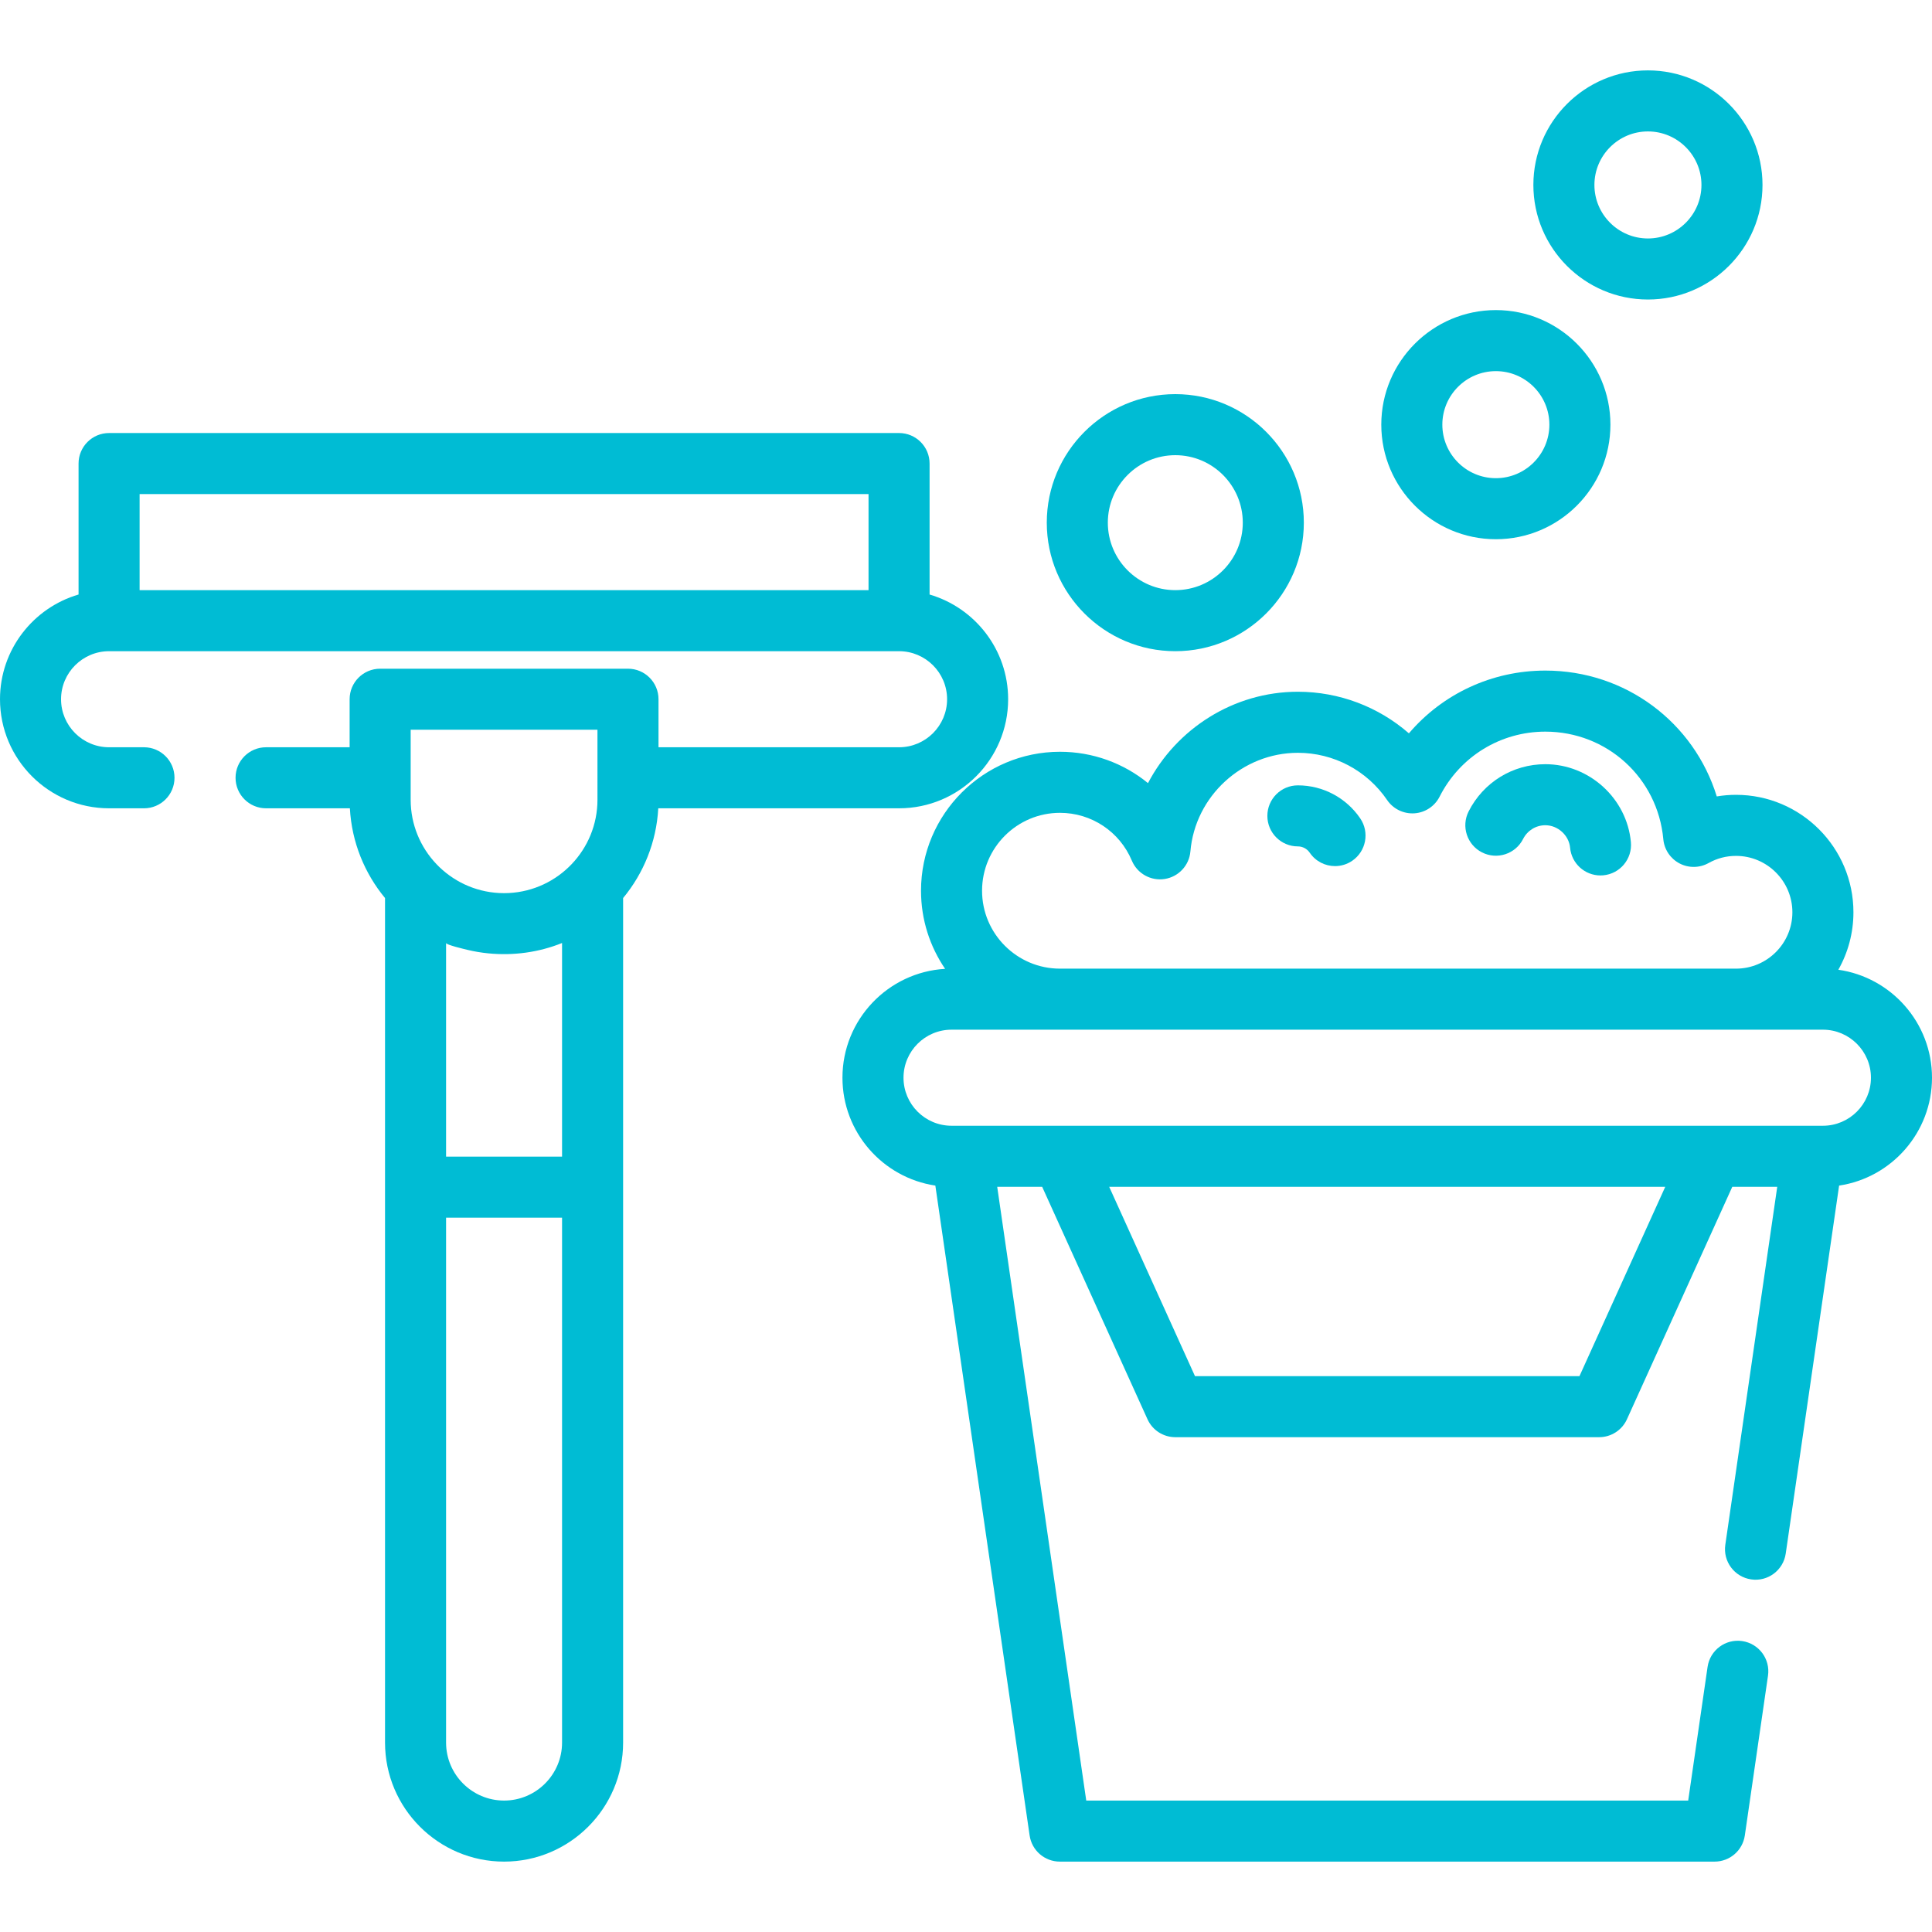<?xml version="1.0" encoding="iso-8859-1"?>
<!-- Generator: Adobe Illustrator 19.0.0, SVG Export Plug-In . SVG Version: 6.00 Build 0)  -->
<svg xmlns="http://www.w3.org/2000/svg" xmlns:xlink="http://www.w3.org/1999/xlink" version="1.1" id="Layer_1" x="0px" y="0px" viewBox="0 0 512.002 512.002" style="enable-background:new 0 0 512.002 512.002;" xml:space="preserve" width="512px" height="512px">
<g>
	<g>
		<path d="M432.205,223.175c-1.061-11.583-11.021-20.655-22.672-20.655c-8.627,0-16.416,4.793-20.328,12.509    c-2.021,3.984-0.429,8.852,3.556,10.872c3.984,2.019,8.853,0.427,10.873-3.557c1.14-2.25,3.4-3.647,5.898-3.647    c3.318,0,6.261,2.672,6.562,5.955c0.384,4.198,3.911,7.351,8.046,7.35c0.247,0,0.496-0.011,0.747-0.033    C429.336,231.561,432.613,227.624,432.205,223.175z" fill="#00BCD4"/>
	</g>
</g>
<g>
	<g>
		<path d="M360.478,216.884c-3.733-5.482-9.91-8.755-16.523-8.755c-4.468,0-8.089,3.621-8.089,8.089s3.621,8.089,8.089,8.089    c1.255,0,2.433,0.629,3.151,1.684c1.565,2.299,4.107,3.537,6.694,3.537c1.567,0,3.151-0.455,4.545-1.404    C362.037,225.609,362.992,220.577,360.478,216.884z" fill="#00BCD4"/>
	</g>
</g>
<g>
	<g>
		<path d="M311.47,104.45c-18.782,0-34.062,15.28-34.062,34.062s15.281,34.062,34.062,34.062c18.782,0,34.062-15.28,34.062-34.062    S330.252,104.45,311.47,104.45z M311.47,156.395c-9.861,0-17.883-8.022-17.883-17.883s8.022-17.883,17.883-17.883    c9.861,0,17.883,8.022,17.883,17.883S321.331,156.395,311.47,156.395z" fill="#00BCD4"/>
	</g>
</g>
<g>
	<g>
		<path d="M436.722,18.653c-16.741,0-30.361,13.62-30.361,30.361c0,16.741,13.62,30.362,30.361,30.362    c16.741,0,30.362-13.62,30.362-30.362C467.085,32.273,453.464,18.653,436.722,18.653z M436.721,63.198    c-7.82,0.001-14.183-6.362-14.183-14.184c0-7.821,6.362-14.183,14.183-14.183c7.822,0,14.184,6.362,14.184,14.183    C450.905,56.836,444.543,63.198,436.721,63.198z" fill="#00BCD4"/>
	</g>
</g>
<g>
	<g>
		<path d="M396.419,82.176c-16.742,0-30.362,13.621-30.362,30.363c0,16.741,13.621,30.362,30.362,30.362    s30.361-13.621,30.361-30.362C426.78,95.798,413.161,82.176,396.419,82.176z M396.42,126.723c-7.822,0-14.184-6.362-14.184-14.184    c0-7.822,6.362-14.184,14.184-14.184c7.82-0.001,14.183,6.362,14.183,14.184C410.603,120.361,404.241,126.723,396.42,126.723z" fill="#00BCD4"/>
	</g>
</g>
<g>
	<g>
		<path d="M246.35,157.556v-34.708c0-4.468-3.622-8.089-8.089-8.089H28.907c-4.468,0-8.089,3.621-8.089,8.089v34.707    C8.805,161.064,0,172.171,0,185.303c0,15.939,12.967,28.907,28.907,28.907h9.249c4.467,0,8.089-3.621,8.089-8.089    s-3.622-8.089-8.089-8.089h-9.249c-7.019,0-12.729-5.71-12.729-12.729s5.71-12.729,12.729-12.729h209.354    c7.018,0,12.729,5.71,12.729,12.729s-5.71,12.729-12.729,12.729h-63.748v-12.729c0-4.468-3.622-8.089-8.089-8.089h-65.68    c-4.467,0-8.089,3.621-8.089,8.089v12.729H70.513c-4.467,0-8.089,3.621-8.089,8.089s3.622,8.089,8.089,8.089H92.72    c0.494,9.006,3.91,17.246,9.318,23.784v76.616v147.192c0,17.395,14.152,31.547,31.547,31.547s31.547-14.152,31.547-31.547V314.609    v-76.616c5.408-6.538,8.824-14.778,9.318-23.784h63.814c15.939,0,28.906-12.967,28.906-28.906    C267.168,172.171,258.363,161.064,246.35,157.556z M230.172,156.395H36.997v-25.458h193.175V156.395z M133.584,477.17    c-8.474,0-15.368-6.894-15.368-15.368V322.698h30.735v139.103h0.001C148.952,470.276,142.058,477.17,133.584,477.17z     M148.952,306.52h-30.736c0,0,0-56.614,0-56.615c0,0.49,4.99,1.651,5.562,1.791c1.859,0.453,3.75,0.768,5.655,0.956    c6.603,0.65,13.363-0.255,19.519-2.747V306.52z M158.335,211.945c0,13.211-10.405,24.038-23.451,24.717    c-0.01,0-0.019,0.001-0.029,0.002c-0.421,0.022-0.844,0.032-1.271,0.032s-0.85-0.011-1.271-0.032    c-0.011,0-0.022-0.002-0.032-0.002c-13.044-0.68-23.448-11.506-23.448-24.716v-18.553h49.501V211.945z" fill="#00BCD4"/>
	</g>
</g>
<g>
	<g>
		<path d="M487.182,256.995c2.541-4.506,3.999-9.703,3.999-15.235c0-17.16-13.96-31.121-31.119-31.121    c-1.711,0-3.417,0.143-5.098,0.424c-6.038-19.566-24.108-33.351-45.433-33.351c-14.165,0-27.244,6.176-36.156,16.632    c-8.063-7.029-18.473-11.023-29.42-11.023c-17.042,0-32.19,9.822-39.724,24.218c-6.441-5.272-14.62-8.309-23.328-8.309    c-20.305,0-36.824,16.519-36.824,36.825c0,7.67,2.36,14.797,6.386,20.7c-15.149,0.884-27.204,13.485-27.204,28.852    c0,14.482,10.706,26.509,24.618,28.587l24.985,172.227c0.577,3.978,3.986,6.928,8.005,6.928h173.525    c4.019,0,7.428-2.95,8.005-6.928l6.143-42.35c0.642-4.422-2.424-8.525-6.845-9.167c-4.422-0.65-8.525,2.422-9.167,6.843    l-5.138,35.423H287.868l-23.596-162.656h11.913l27.917,61.607c1.31,2.893,4.192,4.75,7.369,4.75h112.321    c3.175,0,6.057-1.858,7.369-4.75l27.916-61.607h11.913l-13.763,94.876c-0.642,4.422,2.424,8.526,6.845,9.167    c4.421,0.654,8.525-2.422,9.167-6.843l14.147-97.52c13.912-2.078,24.618-14.105,24.618-28.587    C512,271.056,501.191,258.988,487.182,256.995z M280.903,215.409c8.342,0,15.819,4.972,19.048,12.668    c1.441,3.435,5.039,5.443,8.718,4.862c3.678-0.579,6.486-3.595,6.802-7.304c1.248-14.654,13.76-26.133,28.485-26.133    c9.468,0,18.311,4.682,23.654,12.523c1.611,2.362,4.352,3.693,7.207,3.517c2.854-0.184,5.4-1.864,6.693-4.414    c5.39-10.631,16.128-17.235,28.023-17.235c16.336,0,29.777,12.251,31.264,28.497c0.249,2.727,1.863,5.143,4.285,6.419    c2.421,1.277,5.326,1.241,7.716-0.095c2.25-1.257,4.694-1.894,7.265-1.894c8.239,0,14.941,6.703,14.941,14.942    s-6.702,14.941-14.941,14.941H280.903c-11.384,0-20.646-9.262-20.646-20.646C260.257,224.671,269.519,215.409,280.903,215.409z     M418.575,364.694h-101.89l-22.739-50.179h147.366L418.575,364.694z M483.093,298.336h-2.758h-225.41h-2.757    c-7.019,0-12.729-5.71-12.729-12.729c0-7.019,5.71-12.729,12.729-12.729h28.735h179.16h23.03c7.018,0,12.729,5.71,12.729,12.729    C495.822,292.626,490.112,298.336,483.093,298.336z" fill="#00BCD4"/>
	</g>
</g>
<g>
</g>
<g>
</g>
<g>
</g>
<g>
</g>
<g>
</g>
<g>
</g>
<g>
</g>
<g>
</g>
<g>
</g>
<g>
</g>
<g>
</g>
<g>
</g>
<g>
</g>
<g>
</g>
<g>
</g>
</svg>
